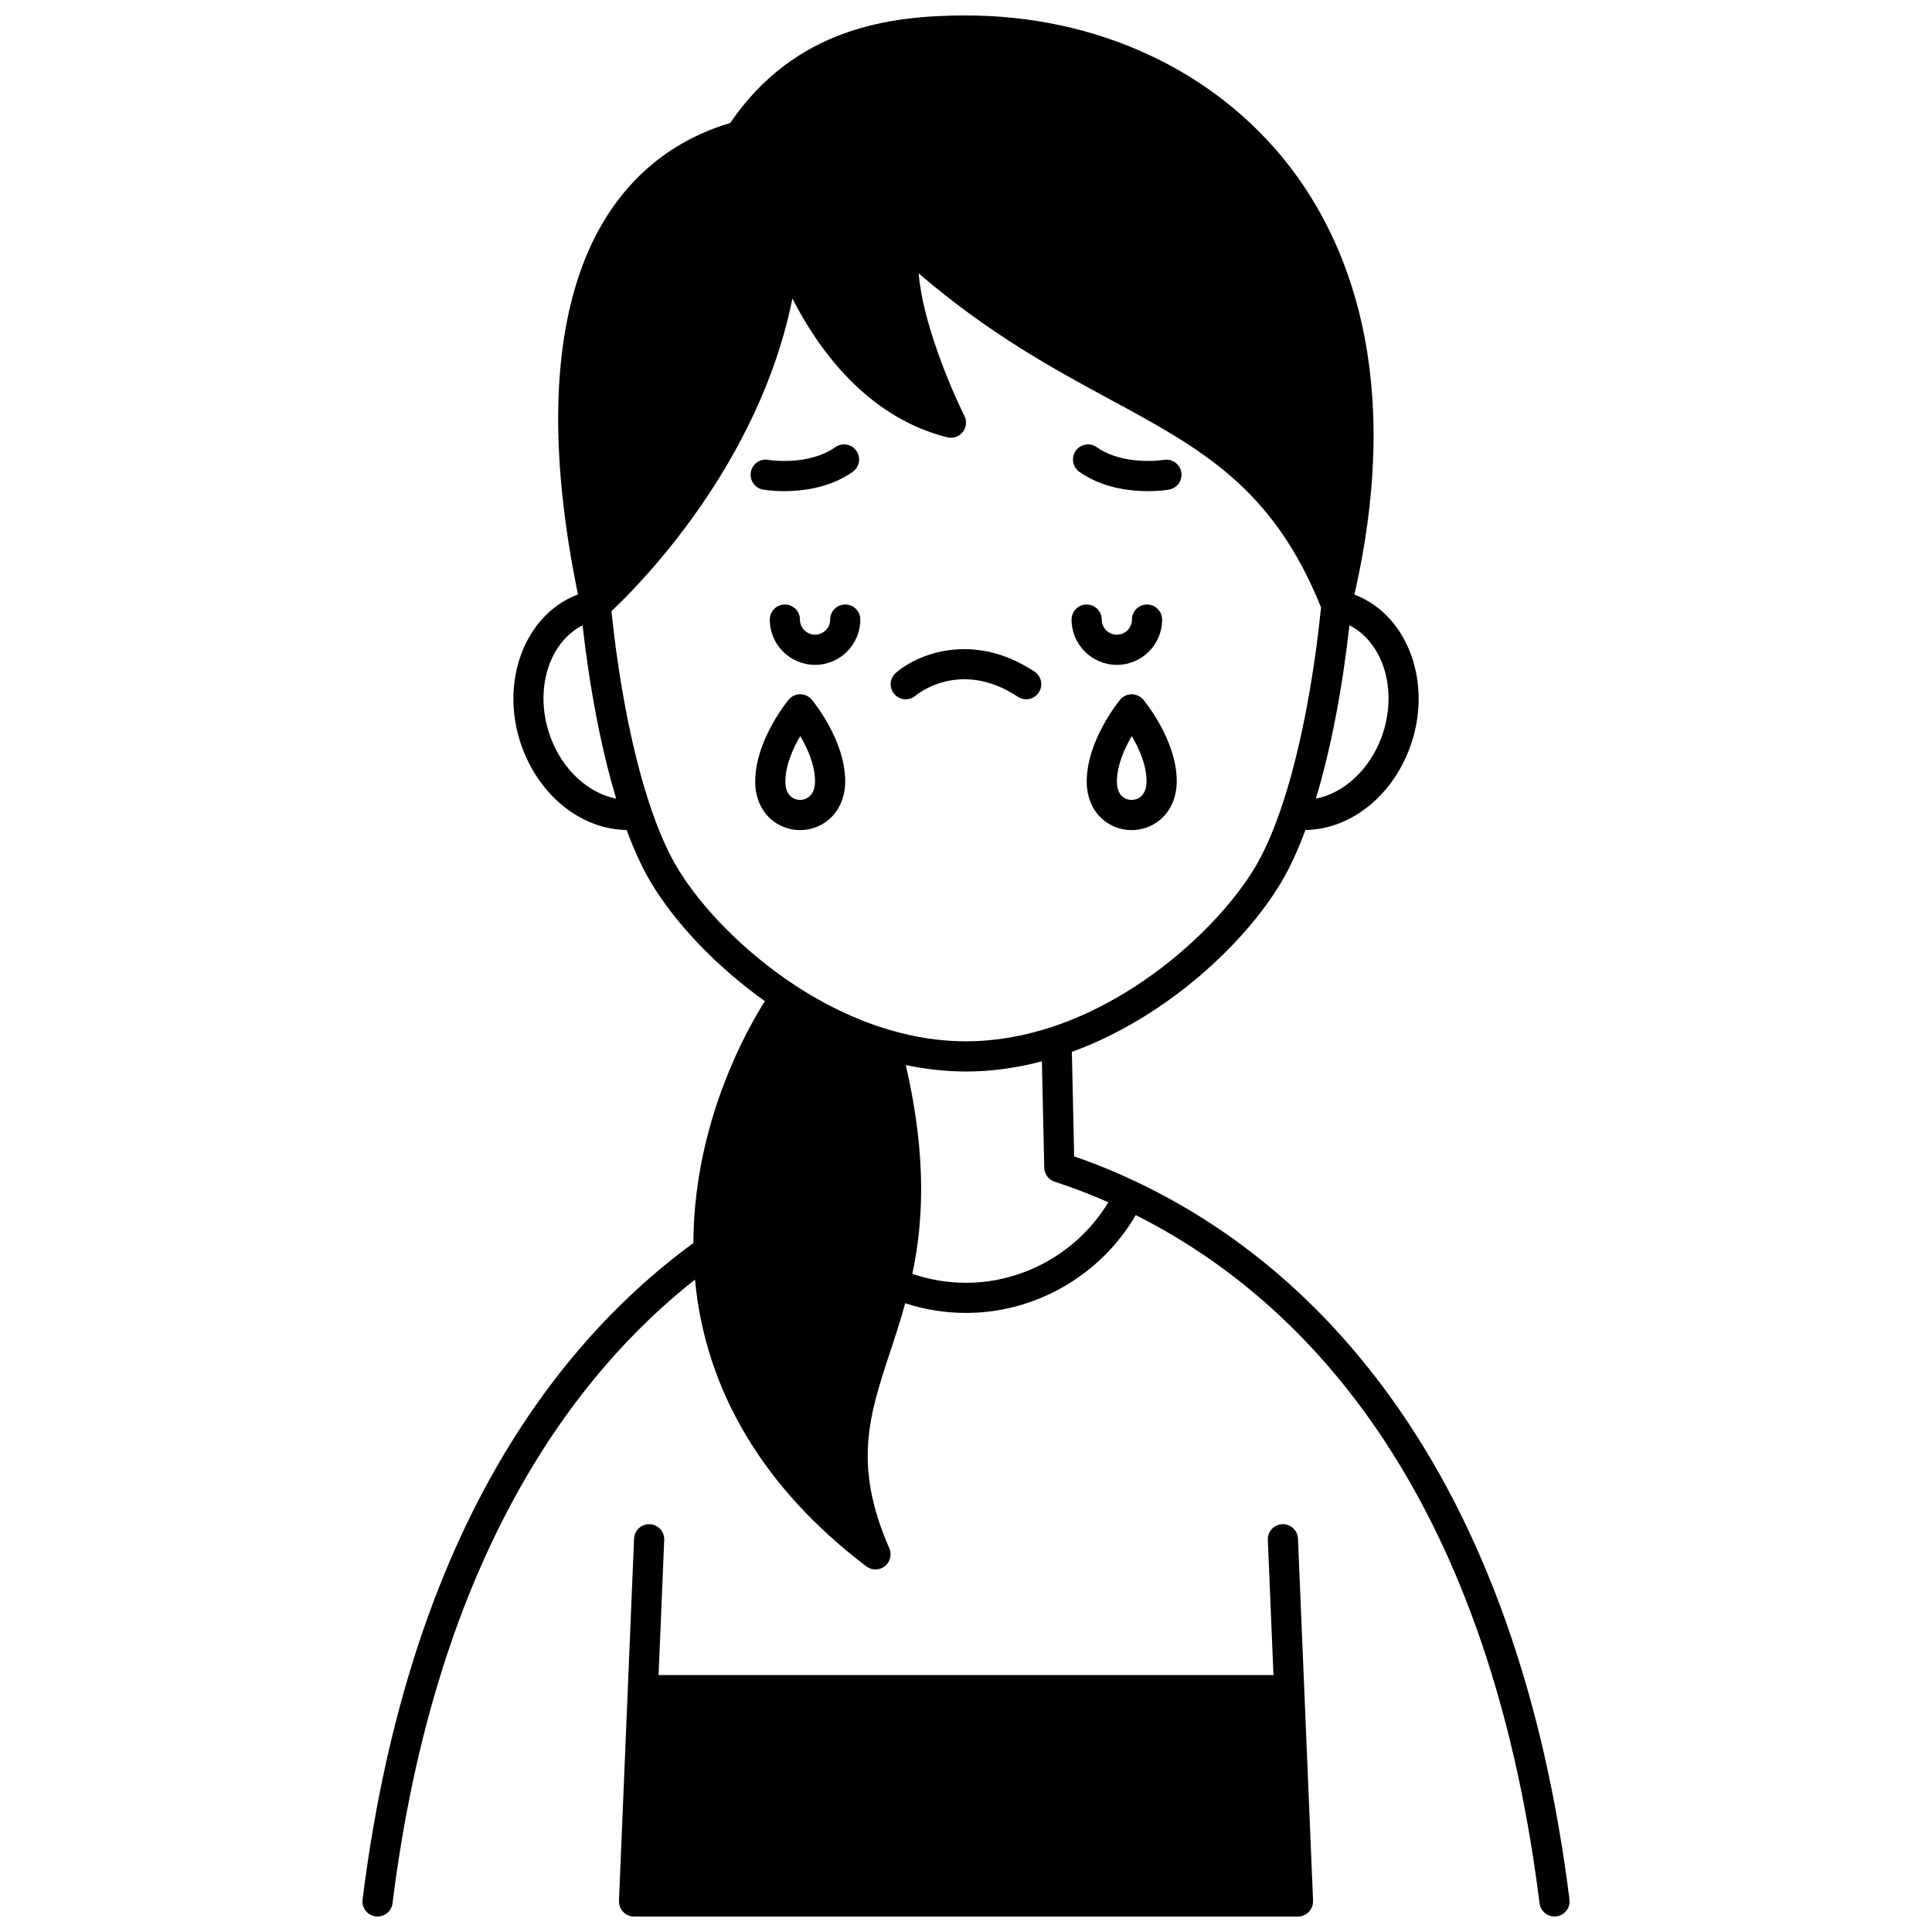 <?xml version="1.0" encoding="UTF-8"?>
<!-- Uploaded to: SVG Repo, www.svgrepo.com, Generator: SVG Repo Mixer Tools -->
<svg width="800px" height="800px" version="1.1" viewBox="144 144 512 512" xmlns="http://www.w3.org/2000/svg">
 <defs>
  <clipPath id="b">
   <path d="m308 547h184v104.9h-184z"/>
  </clipPath>
  <clipPath id="a">
   <path d="m240 148.09h320v503.81h-320z"/>
  </clipPath>
 </defs>
 <g clip-path="url(#b)">
  <path d="m491.52 649.73c0.059-0.113 0.121-0.227 0.172-0.352 0.047-0.121 0.078-0.246 0.117-0.375 0.035-0.125 0.078-0.25 0.102-0.379 0.023-0.133 0.031-0.266 0.039-0.402 0.008-0.109 0.031-0.215 0.031-0.324 0-0.027-0.008-0.055-0.008-0.086 0-0.027 0.008-0.055 0.004-0.082l-4-95.977c-0.094-2.207-1.973-3.918-4.16-3.828-2.207 0.094-3.922 1.957-3.828 4.164l1.492 35.824-162.95 0.004 1.492-35.824c0.094-2.207-1.621-4.07-3.828-4.164-2.176-0.102-4.07 1.621-4.16 3.828l-4 95.977c0 0.027 0.004 0.055 0.004 0.082 0 0.031-0.008 0.059-0.008 0.09 0 0.109 0.023 0.215 0.031 0.324 0.012 0.137 0.016 0.27 0.039 0.402 0.023 0.129 0.062 0.254 0.102 0.379 0.035 0.125 0.066 0.254 0.117 0.375 0.047 0.121 0.109 0.234 0.172 0.348 0.059 0.113 0.113 0.23 0.184 0.336 0.07 0.109 0.152 0.207 0.23 0.309 0.078 0.102 0.156 0.203 0.242 0.297 0.09 0.094 0.188 0.172 0.281 0.254 0.098 0.082 0.191 0.172 0.297 0.246s0.219 0.133 0.328 0.195c0.113 0.066 0.223 0.133 0.344 0.188 0.117 0.055 0.246 0.09 0.371 0.133 0.121 0.039 0.242 0.086 0.371 0.117 0.133 0.031 0.27 0.039 0.406 0.059 0.105 0.012 0.207 0.039 0.316 0.047 0.055 0.004 0.109 0.004 0.164 0.004h175.95c0.055 0 0.109 0 0.164-0.004 0.109-0.004 0.211-0.031 0.316-0.047 0.137-0.016 0.273-0.027 0.406-0.059 0.129-0.027 0.25-0.074 0.371-0.117 0.125-0.043 0.25-0.078 0.371-0.133 0.117-0.055 0.23-0.121 0.344-0.184 0.109-0.062 0.223-0.121 0.328-0.195 0.105-0.074 0.199-0.16 0.297-0.246 0.098-0.082 0.195-0.16 0.281-0.254 0.09-0.094 0.164-0.195 0.242-0.297 0.078-0.102 0.16-0.199 0.23-0.309 0.078-0.113 0.129-0.23 0.191-0.344z"/>
 </g>
 <g clip-path="url(#a)">
  <path d="m559.93 647.4c-6.758-54.07-22.703-98.848-47.398-133.1-18.32-25.41-41.047-44.648-67.547-57.184-5.367-2.543-10.844-4.781-16.32-6.664l-0.605-27.688c25.191-9.191 45.82-28.844 55.355-44.742 2.305-3.84 4.496-8.562 6.531-14.062 11.785-0.16 22.875-8.754 27.695-21.875 6.133-16.684-0.328-34.812-14.402-40.406-0.102-0.039-0.207-0.074-0.309-0.113 13.344-58.48-2.09-94.242-17.617-114.04-19.656-25.059-50.781-39.43-85.398-39.43-20.059 0-45.176 3.273-62.402 28.492-20.309 6.059-34.512 21.145-41.125 43.719-6.215 21.215-5.941 48.539 0.781 81.23-0.133 0.051-0.266 0.094-0.395 0.145-14.074 5.594-20.535 23.723-14.402 40.406 4.82 13.125 15.91 21.719 27.695 21.875 2.035 5.504 4.227 10.227 6.531 14.062 6.582 10.965 17.668 22.445 30.098 31.285-5.211 8.27-17.367 30.418-18.816 59.102-0.086 1.676-0.117 3.34-0.121 4.996-20.801 15.234-38.426 35.316-52.387 59.754-17.848 31.234-29.719 69.672-35.289 114.24-0.273 2.191 1.281 4.191 3.473 4.465 0.168 0.02 0.336 0.031 0.5 0.031 1.988 0 3.711-1.48 3.965-3.504 11.543-92.406 48.762-140.59 80.16-165.29 2.699 29.324 18.191 55.375 45.414 76.008 0.715 0.543 1.566 0.812 2.414 0.812 0.875 0 1.75-0.285 2.477-0.859 1.43-1.125 1.918-3.074 1.188-4.742-9.66-22.094-5.328-35.219 0.152-51.832 1.379-4.18 2.793-8.469 4.062-13.117 5.184 1.695 10.586 2.566 16.117 2.566 18.508 0 35.75-10.059 44.98-25.926 41.805 21.004 92.926 69.672 107.01 182.37 0.254 2.023 1.977 3.504 3.965 3.504 0.164 0 0.332-0.012 0.5-0.031 2.188-0.27 3.742-2.269 3.469-4.461zm-49.801-308.07c-3.188 8.68-10.055 14.902-17.414 16.324 3.91-12.922 6.953-28.602 8.906-45.934 9.125 4.637 12.949 17.535 8.508 29.609zm-220.25 0c-4.438-12.074-0.617-24.973 8.508-29.609 1.523 13.473 3.773 26.312 6.555 37.398 0.746 2.969 1.531 5.824 2.352 8.531-7.359-1.422-14.227-7.641-17.414-16.32zm33.578 34.582c-2.406-4.004-4.703-9.184-6.836-15.391-1.391-4.027-2.707-8.52-3.922-13.344-2.891-11.527-5.184-25.051-6.668-39.211 7.496-7.039 39.137-38.891 47.961-82.855 6.676 13.09 19.566 31.414 41.043 36.781 1.508 0.379 3.109-0.16 4.09-1.375 0.977-1.219 1.156-2.894 0.457-4.289-3.504-7.012-11.152-24.969-12.121-37.773 18.754 16.094 35.785 25.32 50.988 33.551 23.934 12.961 42.879 23.238 55.641 54.957-2.098 20.578-5.883 39.57-10.699 53.566-2.129 6.203-4.43 11.383-6.836 15.391-8.832 14.727-29.441 34.23-53.824 42.246-7.652 2.519-15.301 3.797-22.723 3.797-6.633 0-13.465-1.023-20.305-3.035-8.535-2.519-17.047-6.559-25.301-12.008-12.805-8.465-24.371-20.055-30.945-31.008zm76.551 110.04c-4.894 0-9.664-0.805-14.227-2.371 2.621-12.477 4.184-29.707-1.746-55.332 5.371 1.129 10.719 1.711 15.973 1.711 6.609 0 13.352-0.914 20.109-2.699l0.617 28.188c0.035 1.703 1.148 3.195 2.769 3.719 4.746 1.535 9.512 3.363 14.219 5.438-7.898 13.086-22.285 21.348-37.715 21.348z"/>
 </g>
 <path d="m386.67 328.33c0.113-0.102 11.645-9.879 27.078 0.324 0.68 0.449 1.445 0.664 2.199 0.664 1.297 0 2.57-0.629 3.34-1.793 1.219-1.844 0.711-4.324-1.133-5.539-16.367-10.816-31.191-4.519-36.746 0.324-1.664 1.453-1.836 3.977-0.387 5.641 1.457 1.656 3.984 1.832 5.648 0.379z"/>
 <path d="m439.98 320.2c6.617 0 11.996-5.383 11.996-11.996 0-2.207-1.789-4-4-4-2.207 0-4 1.789-4 4 0 2.207-1.793 4-4 4-2.207 0-4-1.793-4-4s-1.789-4-4-4c-2.207 0-4 1.789-4 4 0.008 6.613 5.391 11.996 12.004 11.996z"/>
 <path d="m368 304.2c-2.207 0-4 1.789-4 4 0 2.207-1.793 4-4 4-2.207 0-4-1.793-4-4s-1.789-4-4-4c-2.207 0-4 1.789-4 4 0 6.617 5.383 11.996 11.996 11.996 6.617 0 11.996-5.383 11.996-11.996 0.008-2.211-1.781-4-3.992-4z"/>
 <path d="m430.04 269.04c6.031 4.25 13.246 5.121 18.137 5.121 3.203 0 5.406-0.371 5.629-0.41 2.176-0.383 3.629-2.457 3.246-4.633-0.383-2.176-2.453-3.625-4.633-3.246-0.102 0.02-10.59 1.688-17.766-3.367-1.809-1.273-4.301-0.84-5.574 0.965-1.273 1.801-0.844 4.297 0.961 5.57z"/>
 <path d="m346.22 273.75c0.223 0.039 2.426 0.41 5.625 0.41 4.891 0 12.105-0.871 18.137-5.121 1.805-1.273 2.238-3.766 0.965-5.574-1.27-1.805-3.766-2.238-5.574-0.965-7.199 5.074-17.598 3.398-17.773 3.367-2.176-0.379-4.242 1.074-4.625 3.246-0.383 2.18 1.07 4.254 3.246 4.637z"/>
 <path d="m361.9 362.42c3.875-2.227 6.094-6.398 6.086-11.445-0.023-10.871-8.5-21.121-8.859-21.555-0.762-0.906-1.883-1.434-3.066-1.434h-0.008c-1.188 0.004-2.312 0.531-3.066 1.445-0.355 0.43-8.746 10.668-8.852 21.508-0.051 5.023 2.117 9.191 5.949 11.438 1.828 1.07 3.883 1.605 5.941 1.605 2.023 0.004 4.055-0.52 5.875-1.562zm-7.777-6.941c-1.324-0.777-2.016-2.316-1.992-4.457 0.039-4.32 2.074-8.773 3.941-11.961 1.871 3.18 3.906 7.621 3.918 11.93 0.004 2.16-0.711 3.715-2.07 4.496-1.164 0.664-2.652 0.66-3.797-0.008z"/>
 <path d="m443.91 327.99c-1.188 0.004-2.312 0.531-3.066 1.445-0.355 0.43-8.746 10.668-8.852 21.508-0.051 5.023 2.117 9.191 5.949 11.438 1.828 1.07 3.883 1.605 5.941 1.605 2.031 0 4.062-0.52 5.879-1.566 3.875-2.227 6.094-6.398 6.086-11.445-0.023-10.871-8.5-21.121-8.859-21.555-0.762-0.91-1.906-1.402-3.078-1.43zm1.871 27.496c-1.16 0.668-2.652 0.664-3.797-0.008-1.324-0.777-2.016-2.316-1.992-4.457 0.039-4.32 2.074-8.773 3.941-11.961 1.871 3.18 3.906 7.621 3.918 11.93 0.004 2.16-0.715 3.715-2.07 4.496z"/>
</svg>